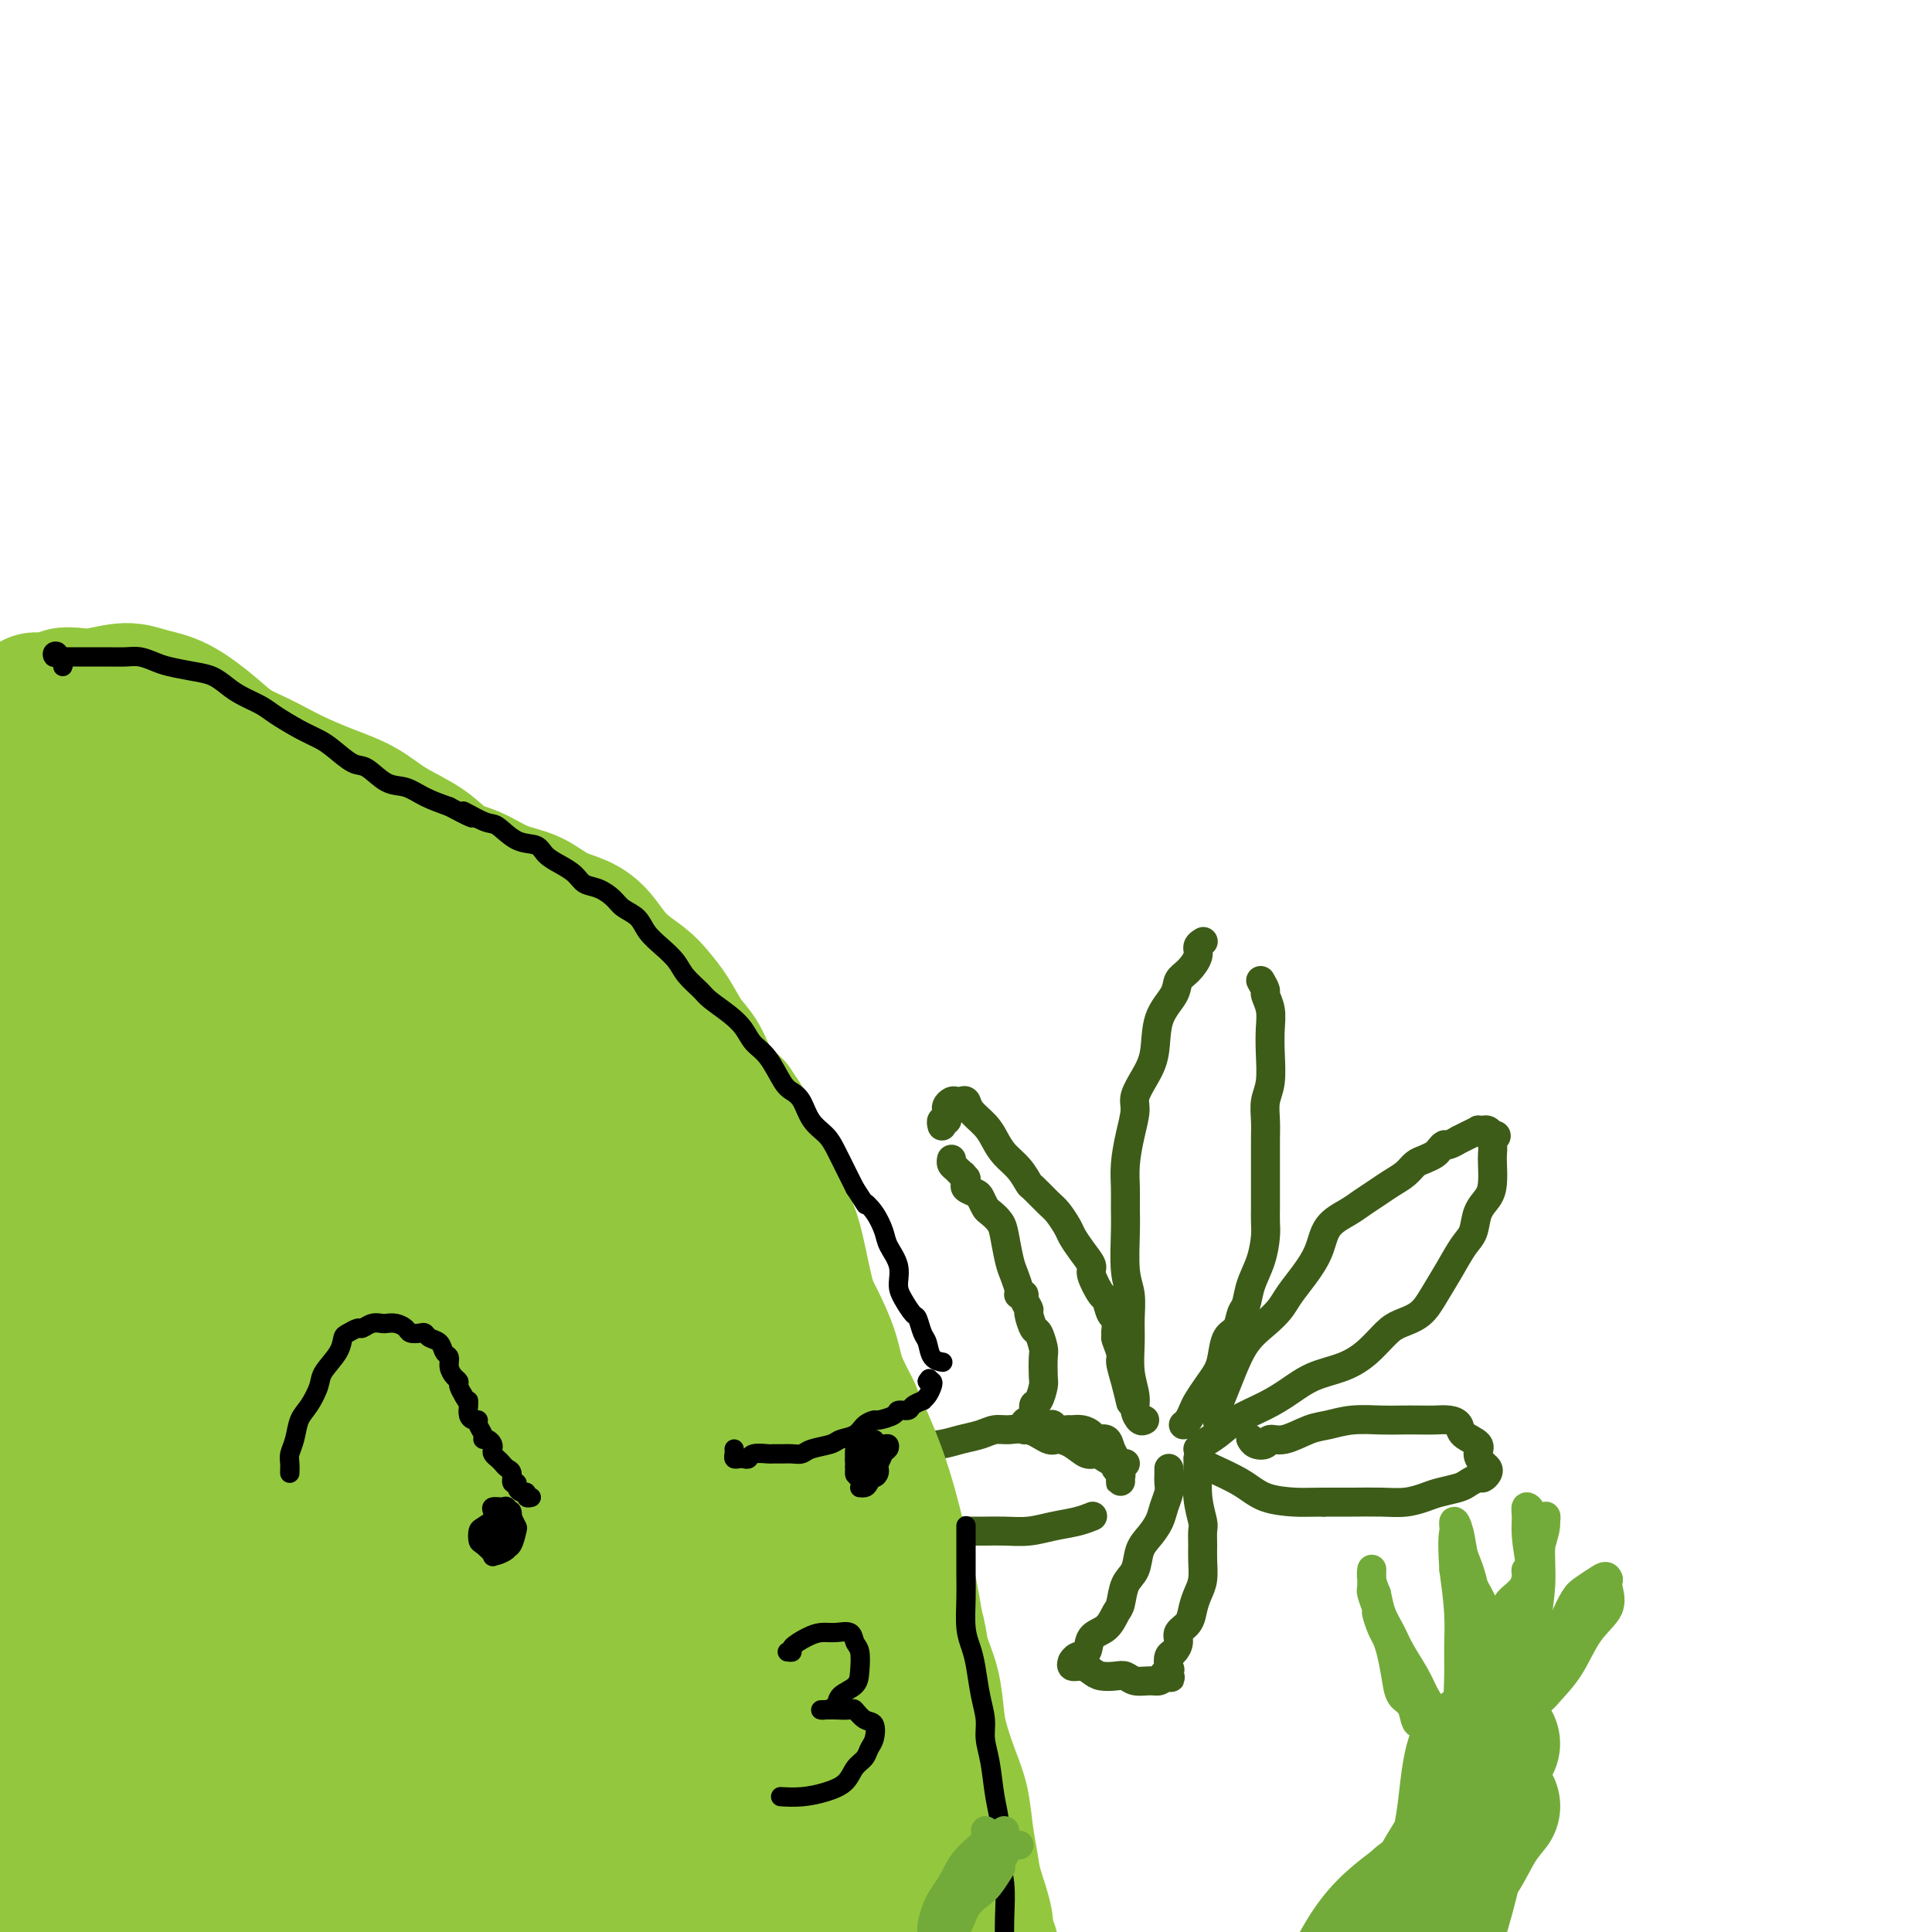 <svg viewBox='0 0 400 400' version='1.1' xmlns='http://www.w3.org/2000/svg' xmlns:xlink='http://www.w3.org/1999/xlink'><g fill='none' stroke='rgb(61,92,24)' stroke-width='6' stroke-linecap='round' stroke-linejoin='round'><path d='M232,306c0.008,0.512 0.016,1.024 0,1c-0.016,-0.024 -0.056,-0.583 0,-1c0.056,-0.417 0.208,-0.692 0,-1c-0.208,-0.308 -0.776,-0.651 -1,-1c-0.224,-0.349 -0.106,-0.706 0,-1c0.106,-0.294 0.198,-0.526 0,-1c-0.198,-0.474 -0.686,-1.188 -1,-2c-0.314,-0.812 -0.455,-1.720 -1,-2c-0.545,-0.280 -1.493,0.068 -2,0c-0.507,-0.068 -0.573,-0.553 -1,-1c-0.427,-0.447 -1.214,-0.856 -2,-1c-0.786,-0.144 -1.572,-0.025 -2,0c-0.428,0.025 -0.500,-0.046 -1,0c-0.500,0.046 -1.429,0.207 -2,0c-0.571,-0.207 -0.784,-0.784 -1,-1c-0.216,-0.216 -0.435,-0.072 -1,0c-0.565,0.072 -1.476,0.073 -2,0c-0.524,-0.073 -0.660,-0.218 -1,0c-0.340,0.218 -0.885,0.801 -1,1c-0.115,0.199 0.200,0.015 0,0c-0.200,-0.015 -0.914,0.139 -1,0c-0.086,-0.139 0.457,-0.569 1,-1'/><path d='M213,295c-1.685,-0.389 -0.396,-0.862 0,-1c0.396,-0.138 -0.100,0.058 0,0c0.100,-0.058 0.797,-0.369 1,-1c0.203,-0.631 -0.090,-1.580 0,-2c0.090,-0.420 0.561,-0.309 1,-1c0.439,-0.691 0.847,-2.182 1,-3c0.153,-0.818 0.052,-0.962 0,-2c-0.052,-1.038 -0.057,-2.968 0,-4c0.057,-1.032 0.174,-1.164 0,-2c-0.174,-0.836 -0.639,-2.374 -1,-3c-0.361,-0.626 -0.618,-0.339 -1,-1c-0.382,-0.661 -0.891,-2.268 -1,-3c-0.109,-0.732 0.181,-0.588 0,-1c-0.181,-0.412 -0.832,-1.380 -1,-2c-0.168,-0.620 0.148,-0.894 0,-1c-0.148,-0.106 -0.761,-0.046 -1,0c-0.239,0.046 -0.106,0.077 0,0c0.106,-0.077 0.184,-0.261 0,-1c-0.184,-0.739 -0.630,-2.033 -1,-3c-0.370,-0.967 -0.662,-1.606 -1,-3c-0.338,-1.394 -0.721,-3.543 -1,-5c-0.279,-1.457 -0.455,-2.222 -1,-3c-0.545,-0.778 -1.460,-1.571 -2,-2c-0.540,-0.429 -0.705,-0.496 -1,-1c-0.295,-0.504 -0.720,-1.444 -1,-2c-0.280,-0.556 -0.415,-0.726 -1,-1c-0.585,-0.274 -1.619,-0.651 -2,-1c-0.381,-0.349 -0.109,-0.671 0,-1c0.109,-0.329 0.054,-0.664 0,-1'/><path d='M200,244c-1.265,-1.570 -0.927,-0.995 -1,-1c-0.073,-0.005 -0.556,-0.589 -1,-1c-0.444,-0.411 -0.850,-0.649 -1,-1c-0.150,-0.351 -0.043,-0.815 0,-1c0.043,-0.185 0.021,-0.093 0,0'/><path d='M195,233c0.030,0.120 0.061,0.239 0,0c-0.061,-0.239 -0.213,-0.837 0,-1c0.213,-0.163 0.792,0.110 1,0c0.208,-0.110 0.045,-0.604 0,-1c-0.045,-0.396 0.029,-0.694 0,-1c-0.029,-0.306 -0.162,-0.619 0,-1c0.162,-0.381 0.619,-0.829 1,-1c0.381,-0.171 0.686,-0.065 1,0c0.314,0.065 0.637,0.089 1,0c0.363,-0.089 0.768,-0.292 1,0c0.232,0.292 0.292,1.078 1,2c0.708,0.922 2.064,1.981 3,3c0.936,1.019 1.453,1.997 2,3c0.547,1.003 1.123,2.030 2,3c0.877,0.970 2.055,1.883 3,3c0.945,1.117 1.658,2.439 2,3c0.342,0.561 0.315,0.362 1,1c0.685,0.638 2.084,2.113 3,3c0.916,0.887 1.350,1.187 2,2c0.650,0.813 1.517,2.141 2,3c0.483,0.859 0.581,1.250 1,2c0.419,0.750 1.159,1.858 2,3c0.841,1.142 1.783,2.317 2,3c0.217,0.683 -0.292,0.874 0,2c0.292,1.126 1.385,3.186 2,4c0.615,0.814 0.753,0.383 1,1c0.247,0.617 0.605,2.281 1,3c0.395,0.719 0.827,0.491 1,1c0.173,0.509 0.086,1.754 0,3'/><path d='M231,276c1.483,3.468 0.191,1.136 0,1c-0.191,-0.136 0.720,1.922 1,3c0.280,1.078 -0.069,1.176 0,2c0.069,0.824 0.557,2.376 1,4c0.443,1.624 0.841,3.321 1,4c0.159,0.679 0.080,0.339 0,0'/><path d='M237,294c-0.301,0.165 -0.602,0.331 -1,0c-0.398,-0.331 -0.891,-1.157 -1,-2c-0.109,-0.843 0.168,-1.702 0,-3c-0.168,-1.298 -0.781,-3.035 -1,-5c-0.219,-1.965 -0.045,-4.156 0,-6c0.045,-1.844 -0.041,-3.339 0,-5c0.041,-1.661 0.207,-3.486 0,-5c-0.207,-1.514 -0.788,-2.717 -1,-5c-0.212,-2.283 -0.054,-5.645 0,-8c0.054,-2.355 0.005,-3.702 0,-5c-0.005,-1.298 0.036,-2.549 0,-4c-0.036,-1.451 -0.148,-3.104 0,-5c0.148,-1.896 0.555,-4.034 1,-6c0.445,-1.966 0.929,-3.761 1,-5c0.071,-1.239 -0.272,-1.924 0,-3c0.272,-1.076 1.157,-2.543 2,-4c0.843,-1.457 1.643,-2.903 2,-5c0.357,-2.097 0.272,-4.845 1,-7c0.728,-2.155 2.271,-3.719 3,-5c0.729,-1.281 0.644,-2.280 1,-3c0.356,-0.720 1.153,-1.160 2,-2c0.847,-0.840 1.742,-2.081 2,-3c0.258,-0.919 -0.123,-1.517 0,-2c0.123,-0.483 0.749,-0.852 1,-1c0.251,-0.148 0.125,-0.074 0,0'/><path d='M261,203c0.453,0.798 0.906,1.597 1,2c0.094,0.403 -0.170,0.411 0,1c0.170,0.589 0.774,1.760 1,3c0.226,1.240 0.075,2.551 0,4c-0.075,1.449 -0.073,3.037 0,5c0.073,1.963 0.216,4.302 0,6c-0.216,1.698 -0.790,2.754 -1,4c-0.210,1.246 -0.056,2.682 0,4c0.056,1.318 0.015,2.516 0,4c-0.015,1.484 -0.003,3.252 0,5c0.003,1.748 -0.001,3.474 0,5c0.001,1.526 0.008,2.851 0,4c-0.008,1.149 -0.029,2.122 0,3c0.029,0.878 0.110,1.662 0,3c-0.110,1.338 -0.410,3.230 -1,5c-0.590,1.770 -1.471,3.417 -2,5c-0.529,1.583 -0.705,3.102 -1,4c-0.295,0.898 -0.708,1.174 -1,2c-0.292,0.826 -0.462,2.202 -1,3c-0.538,0.798 -1.443,1.019 -2,2c-0.557,0.981 -0.765,2.724 -1,4c-0.235,1.276 -0.497,2.086 -1,3c-0.503,0.914 -1.249,1.933 -2,3c-0.751,1.067 -1.508,2.181 -2,3c-0.492,0.819 -0.720,1.343 -1,2c-0.280,0.657 -0.614,1.446 -1,2c-0.386,0.554 -0.825,0.873 -1,1c-0.175,0.127 -0.088,0.064 0,0'/><path d='M252,294c0.019,0.165 0.037,0.330 0,0c-0.037,-0.330 -0.131,-1.155 0,-2c0.131,-0.845 0.486,-1.710 1,-3c0.514,-1.290 1.187,-3.005 2,-5c0.813,-1.995 1.768,-4.269 3,-6c1.232,-1.731 2.743,-2.919 4,-4c1.257,-1.081 2.260,-2.053 3,-3c0.740,-0.947 1.216,-1.867 2,-3c0.784,-1.133 1.875,-2.477 3,-4c1.125,-1.523 2.282,-3.223 3,-5c0.718,-1.777 0.996,-3.631 2,-5c1.004,-1.369 2.734,-2.253 4,-3c1.266,-0.747 2.068,-1.356 3,-2c0.932,-0.644 1.993,-1.324 3,-2c1.007,-0.676 1.961,-1.347 3,-2c1.039,-0.653 2.162,-1.288 3,-2c0.838,-0.712 1.391,-1.501 2,-2c0.609,-0.499 1.275,-0.707 2,-1c0.725,-0.293 1.509,-0.671 2,-1c0.491,-0.329 0.691,-0.609 1,-1c0.309,-0.391 0.729,-0.892 1,-1c0.271,-0.108 0.392,0.178 1,0c0.608,-0.178 1.703,-0.818 2,-1c0.297,-0.182 -0.205,0.095 0,0c0.205,-0.095 1.116,-0.562 2,-1c0.884,-0.438 1.743,-0.847 2,-1c0.257,-0.153 -0.086,-0.051 0,0c0.086,0.051 0.600,0.052 1,0c0.400,-0.052 0.686,-0.158 1,0c0.314,0.158 0.657,0.579 1,1'/><path d='M309,235c1.547,-0.116 0.415,0.594 0,1c-0.415,0.406 -0.113,0.506 0,1c0.113,0.494 0.037,1.380 0,2c-0.037,0.620 -0.037,0.974 0,2c0.037,1.026 0.110,2.723 0,4c-0.110,1.277 -0.402,2.133 -1,3c-0.598,0.867 -1.500,1.747 -2,3c-0.500,1.253 -0.597,2.881 -1,4c-0.403,1.119 -1.112,1.728 -2,3c-0.888,1.272 -1.955,3.207 -3,5c-1.045,1.793 -2.067,3.446 -3,5c-0.933,1.554 -1.777,3.011 -3,4c-1.223,0.989 -2.826,1.510 -4,2c-1.174,0.490 -1.920,0.949 -3,2c-1.080,1.051 -2.496,2.693 -4,4c-1.504,1.307 -3.098,2.278 -5,3c-1.902,0.722 -4.112,1.194 -6,2c-1.888,0.806 -3.455,1.946 -5,3c-1.545,1.054 -3.069,2.023 -5,3c-1.931,0.977 -4.269,1.960 -6,3c-1.731,1.040 -2.856,2.135 -4,3c-1.144,0.865 -2.307,1.500 -3,2c-0.693,0.500 -0.917,0.865 -1,1c-0.083,0.135 -0.024,0.038 0,0c0.024,-0.038 0.012,-0.019 0,0'/><path d='M259,298c-0.057,-0.104 -0.113,-0.208 0,0c0.113,0.208 0.396,0.728 1,1c0.604,0.272 1.528,0.294 2,0c0.472,-0.294 0.490,-0.906 1,-1c0.510,-0.094 1.511,0.329 3,0c1.489,-0.329 3.465,-1.409 5,-2c1.535,-0.591 2.631,-0.694 4,-1c1.369,-0.306 3.013,-0.814 5,-1c1.987,-0.186 4.317,-0.050 6,0c1.683,0.050 2.717,0.016 4,0c1.283,-0.016 2.814,-0.012 4,0c1.186,0.012 2.028,0.034 3,0c0.972,-0.034 2.074,-0.122 3,0c0.926,0.122 1.677,0.456 2,1c0.323,0.544 0.220,1.297 1,2c0.780,0.703 2.445,1.354 3,2c0.555,0.646 0.002,1.287 0,2c-0.002,0.713 0.547,1.497 1,2c0.453,0.503 0.808,0.726 1,1c0.192,0.274 0.219,0.598 0,1c-0.219,0.402 -0.684,0.881 -1,1c-0.316,0.119 -0.481,-0.123 -1,0c-0.519,0.123 -1.390,0.611 -2,1c-0.610,0.389 -0.958,0.679 -2,1c-1.042,0.321 -2.777,0.675 -4,1c-1.223,0.325 -1.936,0.623 -3,1c-1.064,0.377 -2.481,0.833 -4,1c-1.519,0.167 -3.140,0.045 -5,0c-1.860,-0.045 -3.960,-0.013 -6,0c-2.040,0.013 -4.020,0.006 -6,0'/><path d='M274,311c-3.682,0.024 -4.388,0.083 -6,0c-1.612,-0.083 -4.131,-0.310 -6,-1c-1.869,-0.690 -3.089,-1.845 -5,-3c-1.911,-1.155 -4.515,-2.311 -6,-3c-1.485,-0.689 -1.853,-0.911 -2,-1c-0.147,-0.089 -0.074,-0.044 0,0'/><path d='M233,303c-0.357,-0.021 -0.714,-0.042 -1,0c-0.286,0.042 -0.502,0.149 -1,0c-0.498,-0.149 -1.278,-0.552 -2,-1c-0.722,-0.448 -1.385,-0.941 -2,-1c-0.615,-0.059 -1.182,0.316 -2,0c-0.818,-0.316 -1.888,-1.324 -3,-2c-1.112,-0.676 -2.265,-1.019 -3,-1c-0.735,0.019 -1.053,0.400 -2,0c-0.947,-0.400 -2.525,-1.583 -4,-2c-1.475,-0.417 -2.847,-0.070 -4,0c-1.153,0.070 -2.086,-0.137 -3,0c-0.914,0.137 -1.810,0.619 -3,1c-1.190,0.381 -2.675,0.661 -4,1c-1.325,0.339 -2.490,0.736 -4,1c-1.510,0.264 -3.364,0.396 -5,1c-1.636,0.604 -3.054,1.679 -4,2c-0.946,0.321 -1.420,-0.111 -2,0c-0.580,0.111 -1.266,0.765 -2,1c-0.734,0.235 -1.517,0.053 -2,0c-0.483,-0.053 -0.665,0.025 -1,0c-0.335,-0.025 -0.822,-0.151 -1,0c-0.178,0.151 -0.048,0.579 0,1c0.048,0.421 0.014,0.835 0,1c-0.014,0.165 -0.007,0.083 0,0'/><path d='M179,312c-0.013,-0.205 -0.026,-0.410 0,0c0.026,0.410 0.091,1.434 0,2c-0.091,0.566 -0.338,0.673 0,1c0.338,0.327 1.260,0.872 2,1c0.740,0.128 1.296,-0.162 2,0c0.704,0.162 1.556,0.775 3,1c1.444,0.225 3.480,0.060 5,0c1.520,-0.060 2.524,-0.015 4,0c1.476,0.015 3.426,0.001 5,0c1.574,-0.001 2.774,0.011 4,0c1.226,-0.011 2.480,-0.045 4,0c1.520,0.045 3.308,0.170 5,0c1.692,-0.170 3.289,-0.633 5,-1c1.711,-0.367 3.538,-0.637 5,-1c1.462,-0.363 2.561,-0.818 3,-1c0.439,-0.182 0.220,-0.091 0,0'/><path d='M242,304c0.007,0.238 0.014,0.475 0,1c-0.014,0.525 -0.048,1.337 0,2c0.048,0.663 0.178,1.177 0,2c-0.178,0.823 -0.662,1.957 -1,3c-0.338,1.043 -0.528,1.996 -1,3c-0.472,1.004 -1.226,2.058 -2,3c-0.774,0.942 -1.569,1.770 -2,3c-0.431,1.230 -0.498,2.861 -1,4c-0.502,1.139 -1.438,1.784 -2,3c-0.562,1.216 -0.752,3.002 -1,4c-0.248,0.998 -0.556,1.209 -1,2c-0.444,0.791 -1.023,2.164 -2,3c-0.977,0.836 -2.352,1.137 -3,2c-0.648,0.863 -0.567,2.288 -1,3c-0.433,0.712 -1.378,0.712 -2,1c-0.622,0.288 -0.921,0.865 -1,1c-0.079,0.135 0.061,-0.170 0,0c-0.061,0.170 -0.322,0.816 0,1c0.322,0.184 1.227,-0.095 2,0c0.773,0.095 1.413,0.565 2,1c0.587,0.435 1.119,0.834 2,1c0.881,0.166 2.109,0.098 3,0c0.891,-0.098 1.443,-0.225 2,0c0.557,0.225 1.118,0.803 2,1c0.882,0.197 2.084,0.015 3,0c0.916,-0.015 1.548,0.139 2,0c0.452,-0.139 0.726,-0.569 1,-1'/><path d='M241,347c2.879,0.517 0.578,0.308 0,0c-0.578,-0.308 0.567,-0.715 1,-1c0.433,-0.285 0.153,-0.447 0,-1c-0.153,-0.553 -0.178,-1.498 0,-2c0.178,-0.502 0.558,-0.560 1,-1c0.442,-0.440 0.944,-1.262 1,-2c0.056,-0.738 -0.335,-1.393 0,-2c0.335,-0.607 1.396,-1.167 2,-2c0.604,-0.833 0.750,-1.941 1,-3c0.250,-1.059 0.603,-2.070 1,-3c0.397,-0.930 0.840,-1.780 1,-3c0.160,-1.220 0.039,-2.809 0,-4c-0.039,-1.191 0.004,-1.982 0,-3c-0.004,-1.018 -0.054,-2.262 0,-3c0.054,-0.738 0.210,-0.968 0,-2c-0.210,-1.032 -0.788,-2.864 -1,-5c-0.212,-2.136 -0.057,-4.575 0,-6c0.057,-1.425 0.016,-1.836 0,-2c-0.016,-0.164 -0.008,-0.082 0,0'/></g>
<g fill='none' stroke='rgb(147,200,62)' stroke-width='28' stroke-linecap='round' stroke-linejoin='round'><path d='M5,147c0.344,-0.309 0.688,-0.619 1,-1c0.312,-0.381 0.591,-0.835 1,-1c0.409,-0.165 0.948,-0.042 2,0c1.052,0.042 2.617,0.003 4,0c1.383,-0.003 2.586,0.029 4,0c1.414,-0.029 3.041,-0.118 5,0c1.959,0.118 4.252,0.443 6,1c1.748,0.557 2.953,1.345 5,2c2.047,0.655 4.938,1.176 7,2c2.062,0.824 3.295,1.951 5,3c1.705,1.049 3.882,2.019 6,3c2.118,0.981 4.179,1.972 6,3c1.821,1.028 3.404,2.091 5,3c1.596,0.909 3.207,1.662 5,3c1.793,1.338 3.770,3.259 5,5c1.230,1.741 1.715,3.302 3,5c1.285,1.698 3.371,3.532 5,5c1.629,1.468 2.801,2.569 4,4c1.199,1.431 2.423,3.194 4,5c1.577,1.806 3.505,3.657 5,6c1.495,2.343 2.556,5.178 4,7c1.444,1.822 3.271,2.631 5,4c1.729,1.369 3.361,3.298 5,6c1.639,2.702 3.284,6.177 5,9c1.716,2.823 3.501,4.994 5,7c1.499,2.006 2.711,3.848 4,7c1.289,3.152 2.654,7.615 4,11c1.346,3.385 2.673,5.693 4,8'/><path d='M129,254c4.048,8.494 3.167,8.730 3,11c-0.167,2.270 0.379,6.575 1,11c0.621,4.425 1.318,8.969 2,13c0.682,4.031 1.348,7.549 2,12c0.652,4.451 1.288,9.834 2,14c0.712,4.166 1.498,7.113 2,11c0.502,3.887 0.720,8.714 1,13c0.280,4.286 0.621,8.032 1,12c0.379,3.968 0.796,8.157 1,12c0.204,3.843 0.196,7.341 0,11c-0.196,3.659 -0.578,7.479 -1,11c-0.422,3.521 -0.883,6.743 -1,10c-0.117,3.257 0.108,6.550 0,9c-0.108,2.450 -0.551,4.058 -1,6c-0.449,1.942 -0.905,4.220 -1,6c-0.095,1.780 0.171,3.064 0,4c-0.171,0.936 -0.778,1.524 -1,2c-0.222,0.476 -0.059,0.839 0,0c0.059,-0.839 0.015,-2.879 0,-5c-0.015,-2.121 -0.003,-4.321 0,-7c0.003,-2.679 -0.005,-5.836 0,-9c0.005,-3.164 0.024,-6.335 0,-10c-0.024,-3.665 -0.090,-7.825 0,-13c0.090,-5.175 0.335,-11.365 0,-17c-0.335,-5.635 -1.251,-10.715 -2,-16c-0.749,-5.285 -1.330,-10.775 -2,-16c-0.670,-5.225 -1.427,-10.184 -3,-16c-1.573,-5.816 -3.962,-12.489 -6,-18c-2.038,-5.511 -3.725,-9.860 -6,-15c-2.275,-5.140 -5.137,-11.070 -8,-17'/><path d='M112,263c-3.786,-7.697 -6.250,-10.939 -9,-15c-2.750,-4.061 -5.788,-8.942 -9,-13c-3.212,-4.058 -6.600,-7.293 -10,-11c-3.400,-3.707 -6.811,-7.886 -10,-11c-3.189,-3.114 -6.154,-5.163 -9,-7c-2.846,-1.837 -5.573,-3.462 -8,-5c-2.427,-1.538 -4.555,-2.989 -6,-4c-1.445,-1.011 -2.207,-1.582 -3,-2c-0.793,-0.418 -1.617,-0.685 -2,0c-0.383,0.685 -0.325,2.321 0,5c0.325,2.679 0.918,6.402 2,11c1.082,4.598 2.653,10.071 4,17c1.347,6.929 2.471,15.315 4,25c1.529,9.685 3.461,20.670 5,32c1.539,11.330 2.683,23.007 4,34c1.317,10.993 2.808,21.303 4,31c1.192,9.697 2.087,18.783 3,27c0.913,8.217 1.844,15.566 3,21c1.156,5.434 2.537,8.951 3,12c0.463,3.049 0.009,5.628 0,7c-0.009,1.372 0.427,1.538 0,0c-0.427,-1.538 -1.718,-4.778 -3,-9c-1.282,-4.222 -2.557,-9.425 -4,-16c-1.443,-6.575 -3.054,-14.522 -5,-23c-1.946,-8.478 -4.226,-17.486 -6,-27c-1.774,-9.514 -3.042,-19.532 -4,-29c-0.958,-9.468 -1.605,-18.385 -2,-26c-0.395,-7.615 -0.539,-13.928 -1,-20c-0.461,-6.072 -1.240,-11.904 -2,-17c-0.760,-5.096 -1.503,-9.456 -2,-12c-0.497,-2.544 -0.749,-3.272 -1,-4'/><path d='M48,234c-2.213,-16.554 -1.747,-3.938 -2,4c-0.253,7.938 -1.227,11.198 -2,18c-0.773,6.802 -1.347,17.147 -2,28c-0.653,10.853 -1.387,22.214 -3,35c-1.613,12.786 -4.105,26.996 -6,39c-1.895,12.004 -3.194,21.801 -5,31c-1.806,9.199 -4.118,17.798 -6,25c-1.882,7.202 -3.332,13.005 -5,16c-1.668,2.995 -3.552,3.182 -5,3c-1.448,-0.182 -2.458,-0.735 -4,-5c-1.542,-4.265 -3.614,-12.244 -5,-20c-1.386,-7.756 -2.086,-15.290 -3,-26c-0.914,-10.710 -2.042,-24.595 -2,-39c0.042,-14.405 1.254,-29.331 3,-43c1.746,-13.669 4.025,-26.082 7,-38c2.975,-11.918 6.647,-23.340 10,-33c3.353,-9.660 6.389,-17.556 9,-23c2.611,-5.444 4.798,-8.435 6,-9c1.202,-0.565 1.418,1.296 1,7c-0.418,5.704 -1.471,15.249 -3,27c-1.529,11.751 -3.534,25.706 -5,41c-1.466,15.294 -2.392,31.927 -3,48c-0.608,16.073 -0.899,31.585 -1,44c-0.101,12.415 -0.012,21.733 0,29c0.012,7.267 -0.055,12.482 0,15c0.055,2.518 0.230,2.339 0,1c-0.230,-1.339 -0.866,-3.837 -2,-9c-1.134,-5.163 -2.768,-12.992 -4,-22c-1.232,-9.008 -2.062,-19.194 -3,-30c-0.938,-10.806 -1.982,-22.230 -2,-35c-0.018,-12.770 0.991,-26.885 2,-41'/><path d='M13,272c0.877,-18.580 3.069,-27.030 5,-36c1.931,-8.970 3.600,-18.462 5,-25c1.400,-6.538 2.531,-10.124 3,-12c0.469,-1.876 0.276,-2.044 0,0c-0.276,2.044 -0.636,6.298 -1,14c-0.364,7.702 -0.732,18.852 -1,30c-0.268,11.148 -0.436,22.296 0,36c0.436,13.704 1.477,29.966 2,45c0.523,15.034 0.528,28.840 1,41c0.472,12.160 1.411,22.674 2,31c0.589,8.326 0.828,14.465 1,19c0.172,4.535 0.277,7.465 0,8c-0.277,0.535 -0.936,-1.324 -2,-5c-1.064,-3.676 -2.533,-9.170 -5,-17c-2.467,-7.830 -5.933,-17.995 -9,-29c-3.067,-11.005 -5.737,-22.851 -8,-36c-2.263,-13.149 -4.120,-27.602 -5,-41c-0.880,-13.398 -0.783,-25.740 -1,-37c-0.217,-11.260 -0.747,-21.439 -1,-30c-0.253,-8.561 -0.230,-15.504 0,-22c0.230,-6.496 0.668,-12.544 1,-17c0.332,-4.456 0.557,-7.321 1,-9c0.443,-1.679 1.105,-2.171 2,-2c0.895,0.171 2.023,1.007 4,5c1.977,3.993 4.803,11.144 8,19c3.197,7.856 6.766,16.418 11,27c4.234,10.582 9.132,23.184 13,35c3.868,11.816 6.707,22.848 10,34c3.293,11.152 7.040,22.426 10,33c2.960,10.574 5.131,20.450 7,30c1.869,9.550 3.434,18.775 5,28'/><path d='M71,389c2.081,13.632 1.284,18.711 1,25c-0.284,6.289 -0.056,13.789 -1,19c-0.944,5.211 -3.062,8.132 -5,10c-1.938,1.868 -3.698,2.681 -6,1c-2.302,-1.681 -5.147,-5.857 -8,-11c-2.853,-5.143 -5.713,-11.253 -9,-19c-3.287,-7.747 -6.999,-17.133 -10,-27c-3.001,-9.867 -5.291,-20.217 -7,-32c-1.709,-11.783 -2.837,-25.001 -4,-37c-1.163,-11.999 -2.361,-22.781 -3,-34c-0.639,-11.219 -0.718,-22.876 -1,-33c-0.282,-10.124 -0.768,-18.714 -1,-27c-0.232,-8.286 -0.210,-16.266 0,-23c0.210,-6.734 0.608,-12.221 1,-15c0.392,-2.779 0.778,-2.849 1,-3c0.222,-0.151 0.278,-0.383 1,2c0.722,2.383 2.108,7.381 4,14c1.892,6.619 4.290,14.857 7,24c2.710,9.143 5.733,19.190 9,31c3.267,11.810 6.777,25.385 10,37c3.223,11.615 6.158,21.272 9,31c2.842,9.728 5.589,19.526 8,29c2.411,9.474 4.484,18.622 6,27c1.516,8.378 2.473,15.985 3,23c0.527,7.015 0.623,13.437 0,18c-0.623,4.563 -1.964,7.268 -4,9c-2.036,1.732 -4.767,2.492 -8,2c-3.233,-0.492 -6.970,-2.235 -11,-6c-4.030,-3.765 -8.354,-9.552 -13,-16c-4.646,-6.448 -9.613,-13.557 -14,-22c-4.387,-8.443 -8.193,-18.222 -12,-28'/><path d='M14,358c-3.718,-10.407 -7.014,-22.425 -10,-33c-2.986,-10.575 -5.663,-19.707 -8,-29c-2.337,-9.293 -4.334,-18.748 -6,-28c-1.666,-9.252 -3.002,-18.303 -4,-27c-0.998,-8.697 -1.659,-17.041 -2,-25c-0.341,-7.959 -0.364,-15.534 0,-22c0.364,-6.466 1.113,-11.822 3,-16c1.887,-4.178 4.913,-7.178 8,-9c3.087,-1.822 6.237,-2.464 10,-1c3.763,1.464 8.141,5.036 13,9c4.859,3.964 10.200,8.322 16,14c5.800,5.678 12.059,12.676 18,21c5.941,8.324 11.563,17.974 17,28c5.437,10.026 10.689,20.427 15,31c4.311,10.573 7.680,21.318 11,32c3.320,10.682 6.591,21.301 9,31c2.409,9.699 3.958,18.479 5,27c1.042,8.521 1.578,16.784 1,24c-0.578,7.216 -2.269,13.385 -4,18c-1.731,4.615 -3.501,7.676 -6,10c-2.499,2.324 -5.726,3.911 -9,4c-3.274,0.089 -6.596,-1.319 -10,-4c-3.404,-2.681 -6.890,-6.636 -11,-12c-4.110,-5.364 -8.844,-12.136 -13,-19c-4.156,-6.864 -7.735,-13.818 -11,-21c-3.265,-7.182 -6.217,-14.592 -9,-23c-2.783,-8.408 -5.398,-17.814 -8,-26c-2.602,-8.186 -5.192,-15.153 -7,-23c-1.808,-7.847 -2.833,-16.574 -4,-25c-1.167,-8.426 -2.476,-16.550 -3,-24c-0.524,-7.450 -0.262,-14.225 0,-21'/><path d='M15,219c-0.626,-13.818 1.309,-13.363 3,-16c1.691,-2.637 3.138,-8.365 5,-12c1.862,-3.635 4.140,-5.178 7,-6c2.860,-0.822 6.303,-0.925 10,-1c3.697,-0.075 7.648,-0.124 13,2c5.352,2.124 12.106,6.419 18,11c5.894,4.581 10.928,9.446 17,17c6.072,7.554 13.181,17.797 19,28c5.819,10.203 10.348,20.368 15,31c4.652,10.632 9.427,21.732 13,33c3.573,11.268 5.942,22.703 8,34c2.058,11.297 3.803,22.455 5,33c1.197,10.545 1.845,20.478 2,29c0.155,8.522 -0.183,15.633 -1,20c-0.817,4.367 -2.113,5.990 -4,7c-1.887,1.010 -4.365,1.409 -7,0c-2.635,-1.409 -5.427,-4.625 -9,-9c-3.573,-4.375 -7.927,-9.909 -12,-16c-4.073,-6.091 -7.866,-12.740 -12,-20c-4.134,-7.260 -8.608,-15.131 -13,-23c-4.392,-7.869 -8.702,-15.735 -13,-24c-4.298,-8.265 -8.585,-16.927 -13,-25c-4.415,-8.073 -8.960,-15.557 -13,-23c-4.040,-7.443 -7.576,-14.847 -11,-22c-3.424,-7.153 -6.736,-14.057 -10,-21c-3.264,-6.943 -6.482,-13.926 -9,-20c-2.518,-6.074 -4.338,-11.241 -6,-16c-1.662,-4.759 -3.167,-9.111 -4,-13c-0.833,-3.889 -0.993,-7.316 -1,-10c-0.007,-2.684 0.141,-4.624 1,-6c0.859,-1.376 2.430,-2.188 4,-3'/><path d='M17,178c2.465,-1.968 6.128,-2.386 10,-2c3.872,0.386 7.953,1.578 13,4c5.047,2.422 11.058,6.074 17,11c5.942,4.926 11.814,11.127 17,18c5.186,6.873 9.687,14.419 14,23c4.313,8.581 8.437,18.196 12,28c3.563,9.804 6.563,19.798 9,29c2.437,9.202 4.309,17.612 6,26c1.691,8.388 3.199,16.755 4,23c0.801,6.245 0.893,10.367 1,14c0.107,3.633 0.229,6.777 0,8c-0.229,1.223 -0.810,0.525 -2,0c-1.190,-0.525 -2.988,-0.876 -5,-3c-2.012,-2.124 -4.238,-6.020 -7,-10c-2.762,-3.980 -6.060,-8.045 -9,-13c-2.940,-4.955 -5.521,-10.802 -9,-17c-3.479,-6.198 -7.857,-12.749 -12,-19c-4.143,-6.251 -8.053,-12.203 -12,-18c-3.947,-5.797 -7.931,-11.439 -12,-17c-4.069,-5.561 -8.222,-11.042 -12,-17c-3.778,-5.958 -7.181,-12.393 -10,-18c-2.819,-5.607 -5.055,-10.386 -8,-15c-2.945,-4.614 -6.600,-9.064 -9,-14c-2.400,-4.936 -3.544,-10.359 -5,-14c-1.456,-3.641 -3.225,-5.500 -4,-8c-0.775,-2.500 -0.555,-5.639 -1,-8c-0.445,-2.361 -1.553,-3.942 -2,-5c-0.447,-1.058 -0.233,-1.593 0,-2c0.233,-0.407 0.486,-0.687 1,-1c0.514,-0.313 1.290,-0.661 2,-1c0.710,-0.339 1.355,-0.670 2,-1'/><path d='M6,159c1.460,-1.050 2.609,-1.176 4,-1c1.391,0.176 3.024,0.652 5,1c1.976,0.348 4.295,0.566 7,1c2.705,0.434 5.797,1.084 9,2c3.203,0.916 6.518,2.097 10,3c3.482,0.903 7.133,1.529 11,3c3.867,1.471 7.951,3.787 12,6c4.049,2.213 8.061,4.321 12,6c3.939,1.679 7.803,2.928 12,5c4.197,2.072 8.727,4.967 13,8c4.273,3.033 8.289,6.206 12,9c3.711,2.794 7.118,5.211 11,9c3.882,3.789 8.241,8.950 12,13c3.759,4.050 6.920,6.990 10,11c3.080,4.010 6.081,9.091 9,14c2.919,4.909 5.758,9.646 8,14c2.242,4.354 3.889,8.324 6,13c2.111,4.676 4.686,10.059 7,15c2.314,4.941 4.368,9.439 6,14c1.632,4.561 2.842,9.185 4,14c1.158,4.815 2.263,9.819 3,14c0.737,4.181 1.105,7.537 2,12c0.895,4.463 2.316,10.033 3,14c0.684,3.967 0.632,6.329 1,10c0.368,3.671 1.156,8.649 2,12c0.844,3.351 1.743,5.073 2,8c0.257,2.927 -0.127,7.058 0,10c0.127,2.942 0.766,4.696 1,7c0.234,2.304 0.063,5.159 0,8c-0.063,2.841 -0.018,5.669 0,8c0.018,2.331 0.009,4.166 0,6'/><path d='M200,428c0.150,6.759 0.025,4.155 0,4c-0.025,-0.155 0.050,2.138 0,3c-0.050,0.862 -0.226,0.292 0,0c0.226,-0.292 0.855,-0.308 1,0c0.145,0.308 -0.193,0.939 0,0c0.193,-0.939 0.918,-3.448 1,-5c0.082,-1.552 -0.480,-2.146 -1,-4c-0.520,-1.854 -0.998,-4.969 -1,-8c-0.002,-3.031 0.473,-5.978 0,-10c-0.473,-4.022 -1.892,-9.118 -3,-14c-1.108,-4.882 -1.903,-9.550 -3,-15c-1.097,-5.450 -2.495,-11.680 -4,-17c-1.505,-5.320 -3.117,-9.728 -4,-14c-0.883,-4.272 -1.038,-8.408 -2,-13c-0.962,-4.592 -2.730,-9.642 -4,-14c-1.270,-4.358 -2.042,-8.026 -3,-12c-0.958,-3.974 -2.101,-8.255 -3,-12c-0.899,-3.745 -1.554,-6.953 -2,-10c-0.446,-3.047 -0.684,-5.933 -1,-8c-0.316,-2.067 -0.711,-3.315 -1,-3c-0.289,0.315 -0.473,2.193 0,5c0.473,2.807 1.601,6.544 3,11c1.399,4.456 3.069,9.629 4,15c0.931,5.371 1.125,10.938 2,18c0.875,7.062 2.432,15.619 3,23c0.568,7.381 0.147,13.585 0,19c-0.147,5.415 -0.019,10.039 0,13c0.019,2.961 -0.072,4.259 0,5c0.072,0.741 0.306,0.926 0,0c-0.306,-0.926 -1.153,-2.963 -2,-5'/><path d='M180,380c-0.752,-3.177 -1.633,-8.619 -3,-14c-1.367,-5.381 -3.221,-10.700 -5,-17c-1.779,-6.300 -3.485,-13.582 -5,-20c-1.515,-6.418 -2.840,-11.971 -4,-18c-1.160,-6.029 -2.155,-12.535 -3,-17c-0.845,-4.465 -1.540,-6.889 -2,-10c-0.460,-3.111 -0.685,-6.909 -1,-9c-0.315,-2.091 -0.719,-2.474 -1,-3c-0.281,-0.526 -0.440,-1.194 0,0c0.440,1.194 1.480,4.249 3,9c1.520,4.751 3.522,11.197 5,18c1.478,6.803 2.434,13.963 4,23c1.566,9.037 3.742,19.951 5,29c1.258,9.049 1.598,16.233 2,22c0.402,5.767 0.865,10.118 1,13c0.135,2.882 -0.058,4.296 0,5c0.058,0.704 0.367,0.699 0,-1c-0.367,-1.699 -1.409,-5.091 -3,-10c-1.591,-4.909 -3.730,-11.333 -6,-19c-2.270,-7.667 -4.671,-16.576 -6,-26c-1.329,-9.424 -1.588,-19.362 -2,-28c-0.412,-8.638 -0.978,-15.975 -1,-22c-0.022,-6.025 0.500,-10.737 1,-13c0.500,-2.263 0.978,-2.078 2,1c1.022,3.078 2.589,9.050 4,16c1.411,6.950 2.665,14.879 4,23c1.335,8.121 2.750,16.433 4,26c1.250,9.567 2.335,20.389 3,29c0.665,8.611 0.910,15.011 1,21c0.090,5.989 0.026,11.568 0,15c-0.026,3.432 -0.013,4.716 0,6'/><path d='M177,409c0.489,11.523 -0.288,4.831 -1,2c-0.712,-2.831 -1.360,-1.801 -2,-3c-0.640,-1.199 -1.271,-4.627 -2,-9c-0.729,-4.373 -1.555,-9.690 -2,-14c-0.445,-4.310 -0.508,-7.611 0,-11c0.508,-3.389 1.589,-6.865 3,-9c1.411,-2.135 3.152,-2.928 4,-3c0.848,-0.072 0.802,0.579 1,2c0.198,1.421 0.641,3.614 0,6c-0.641,2.386 -2.367,4.967 -4,7c-1.633,2.033 -3.174,3.520 -6,5c-2.826,1.480 -6.937,2.954 -11,5c-4.063,2.046 -8.080,4.665 -12,7c-3.920,2.335 -7.745,4.386 -12,6c-4.255,1.614 -8.942,2.792 -13,4c-4.058,1.208 -7.487,2.445 -11,3c-3.513,0.555 -7.110,0.427 -10,0c-2.890,-0.427 -5.073,-1.153 -7,-2c-1.927,-0.847 -3.597,-1.816 -5,-3c-1.403,-1.184 -2.539,-2.584 -3,-4c-0.461,-1.416 -0.246,-2.848 0,-4c0.246,-1.152 0.525,-2.023 2,-3c1.475,-0.977 4.147,-2.058 7,-3c2.853,-0.942 5.886,-1.744 9,-2c3.114,-0.256 6.307,0.036 10,0c3.693,-0.036 7.886,-0.399 12,0c4.114,0.399 8.149,1.560 11,3c2.851,1.440 4.517,3.159 6,5c1.483,1.841 2.784,3.803 3,6c0.216,2.197 -0.653,4.628 -2,6c-1.347,1.372 -3.174,1.686 -5,2'/><path d='M137,408c-2.737,1.185 -6.081,0.147 -10,0c-3.919,-0.147 -8.413,0.597 -13,0c-4.587,-0.597 -9.265,-2.533 -13,-4c-3.735,-1.467 -6.526,-2.463 -9,-4c-2.474,-1.537 -4.632,-3.614 -6,-6c-1.368,-2.386 -1.945,-5.079 -2,-7c-0.055,-1.921 0.411,-3.068 2,-5c1.589,-1.932 4.301,-4.649 7,-7c2.699,-2.351 5.384,-4.335 9,-6c3.616,-1.665 8.162,-3.012 12,-3c3.838,0.012 6.967,1.382 10,3c3.033,1.618 5.971,3.483 8,5c2.029,1.517 3.148,2.686 4,4c0.852,1.314 1.438,2.773 1,4c-0.438,1.227 -1.899,2.223 -4,3c-2.101,0.777 -4.841,1.334 -8,2c-3.159,0.666 -6.735,1.441 -10,2c-3.265,0.559 -6.218,0.903 -9,0c-2.782,-0.903 -5.394,-3.051 -7,-5c-1.606,-1.949 -2.208,-3.698 -2,-6c0.208,-2.302 1.225,-5.157 3,-8c1.775,-2.843 4.308,-5.674 7,-8c2.692,-2.326 5.542,-4.146 8,-6c2.458,-1.854 4.525,-3.743 7,-6c2.475,-2.257 5.357,-4.883 8,-7c2.643,-2.117 5.047,-3.726 7,-5c1.953,-1.274 3.454,-2.214 5,-4c1.546,-1.786 3.136,-4.417 4,-7c0.864,-2.583 1.002,-5.119 1,-7c-0.002,-1.881 -0.143,-3.109 -1,-5c-0.857,-1.891 -2.428,-4.446 -4,-7'/><path d='M142,308c-2.107,-3.310 -4.875,-5.583 -8,-8c-3.125,-2.417 -6.607,-4.976 -8,-6c-1.393,-1.024 -0.696,-0.512 0,0'/><path d='M11,145c-0.101,-0.030 -0.203,-0.059 0,0c0.203,0.059 0.710,0.207 1,0c0.290,-0.207 0.361,-0.771 1,-1c0.639,-0.229 1.844,-0.125 3,0c1.156,0.125 2.262,0.269 4,0c1.738,-0.269 4.108,-0.953 6,-1c1.892,-0.047 3.306,0.543 5,1c1.694,0.457 3.669,0.783 6,2c2.331,1.217 5.020,3.326 7,5c1.980,1.674 3.253,2.912 5,4c1.747,1.088 3.970,2.027 6,3c2.030,0.973 3.869,1.981 6,3c2.131,1.019 4.554,2.048 7,3c2.446,0.952 4.914,1.825 7,3c2.086,1.175 3.788,2.650 6,4c2.212,1.350 4.933,2.573 7,4c2.067,1.427 3.479,3.058 5,4c1.521,0.942 3.151,1.197 5,2c1.849,0.803 3.915,2.156 6,3c2.085,0.844 4.187,1.180 6,2c1.813,0.820 3.336,2.124 5,3c1.664,0.876 3.470,1.325 5,2c1.530,0.675 2.783,1.575 4,3c1.217,1.425 2.398,3.375 4,5c1.602,1.625 3.626,2.925 5,4c1.374,1.075 2.100,1.925 3,3c0.900,1.075 1.976,2.374 3,4c1.024,1.626 1.996,3.580 3,5c1.004,1.420 2.040,2.305 3,4c0.960,1.695 1.846,4.198 3,6c1.154,1.802 2.577,2.901 4,4'/><path d='M152,229c2.994,4.342 2.479,3.696 3,5c0.521,1.304 2.079,4.558 3,7c0.921,2.442 1.204,4.072 2,6c0.796,1.928 2.104,4.155 3,6c0.896,1.845 1.379,3.307 2,6c0.621,2.693 1.379,6.617 2,9c0.621,2.383 1.106,3.224 2,5c0.894,1.776 2.198,4.485 3,7c0.802,2.515 1.103,4.835 2,7c0.897,2.165 2.391,4.175 3,6c0.609,1.825 0.334,3.463 1,5c0.666,1.537 2.272,2.971 3,5c0.728,2.029 0.579,4.652 1,7c0.421,2.348 1.412,4.420 2,6c0.588,1.580 0.772,2.669 1,4c0.228,1.331 0.498,2.905 1,5c0.502,2.095 1.234,4.710 2,7c0.766,2.290 1.567,4.256 2,6c0.433,1.744 0.500,3.266 1,5c0.500,1.734 1.433,3.679 2,6c0.567,2.321 0.768,5.018 1,7c0.232,1.982 0.496,3.251 1,5c0.504,1.749 1.247,3.980 2,6c0.753,2.020 1.516,3.828 2,6c0.484,2.172 0.689,4.708 1,7c0.311,2.292 0.728,4.341 1,6c0.272,1.659 0.399,2.928 1,5c0.601,2.072 1.677,4.947 2,7c0.323,2.053 -0.105,3.283 0,4c0.105,0.717 0.744,0.919 1,1c0.256,0.081 0.128,0.040 0,0'/></g>
<g fill='none' stroke='rgb(0,0,0)' stroke-width='4' stroke-linecap='round' stroke-linejoin='round'><path d='M60,304c-0.007,0.605 -0.014,1.211 0,1c0.014,-0.211 0.048,-1.237 0,-2c-0.048,-0.763 -0.177,-1.261 0,-2c0.177,-0.739 0.661,-1.719 1,-3c0.339,-1.281 0.532,-2.863 1,-4c0.468,-1.137 1.211,-1.828 2,-3c0.789,-1.172 1.625,-2.824 2,-4c0.375,-1.176 0.290,-1.874 1,-3c0.710,-1.126 2.217,-2.679 3,-4c0.783,-1.321 0.842,-2.410 1,-3c0.158,-0.590 0.413,-0.680 1,-1c0.587,-0.320 1.504,-0.870 2,-1c0.496,-0.130 0.569,0.161 1,0c0.431,-0.161 1.219,-0.772 2,-1c0.781,-0.228 1.556,-0.071 2,0c0.444,0.071 0.556,0.058 1,0c0.444,-0.058 1.218,-0.160 2,0c0.782,0.160 1.570,0.582 2,1c0.430,0.418 0.500,0.832 1,1c0.500,0.168 1.429,0.090 2,0c0.571,-0.090 0.784,-0.194 1,0c0.216,0.194 0.435,0.685 1,1c0.565,0.315 1.475,0.455 2,1c0.525,0.545 0.667,1.494 1,2c0.333,0.506 0.859,0.569 1,1c0.141,0.431 -0.103,1.232 0,2c0.103,0.768 0.553,1.505 1,2c0.447,0.495 0.889,0.749 1,1c0.111,0.251 -0.111,0.500 0,1c0.111,0.500 0.556,1.250 1,2'/><path d='M96,289c0.997,1.896 0.989,1.134 1,1c0.011,-0.134 0.040,0.358 0,1c-0.040,0.642 -0.150,1.432 0,2c0.150,0.568 0.561,0.913 1,1c0.439,0.087 0.905,-0.082 1,0c0.095,0.082 -0.181,0.417 0,1c0.181,0.583 0.819,1.413 1,2c0.181,0.587 -0.096,0.931 0,1c0.096,0.069 0.565,-0.136 1,0c0.435,0.136 0.838,0.614 1,1c0.162,0.386 0.085,0.681 0,1c-0.085,0.319 -0.176,0.661 0,1c0.176,0.339 0.621,0.673 1,1c0.379,0.327 0.694,0.647 1,1c0.306,0.353 0.603,0.738 1,1c0.397,0.262 0.894,0.400 1,1c0.106,0.600 -0.178,1.662 0,2c0.178,0.338 0.817,-0.049 1,0c0.183,0.049 -0.091,0.535 0,1c0.091,0.465 0.546,0.909 1,1c0.454,0.091 0.905,-0.172 1,0c0.095,0.172 -0.167,0.777 0,1c0.167,0.223 0.762,0.064 1,0c0.238,-0.064 0.119,-0.032 0,0'/><path d='M102,316c-0.001,0.089 -0.002,0.178 0,0c0.002,-0.178 0.007,-0.622 0,-1c-0.007,-0.378 -0.027,-0.691 0,-1c0.027,-0.309 0.101,-0.613 0,-1c-0.101,-0.387 -0.377,-0.857 0,-1c0.377,-0.143 1.408,0.039 2,0c0.592,-0.039 0.745,-0.301 1,0c0.255,0.301 0.613,1.166 1,2c0.387,0.834 0.803,1.638 1,2c0.197,0.362 0.174,0.281 0,1c-0.174,0.719 -0.498,2.238 -1,3c-0.502,0.762 -1.182,0.766 -2,1c-0.818,0.234 -1.775,0.697 -2,1c-0.225,0.303 0.281,0.447 0,0c-0.281,-0.447 -1.351,-1.484 -2,-2c-0.649,-0.516 -0.879,-0.512 -1,-1c-0.121,-0.488 -0.135,-1.467 0,-2c0.135,-0.533 0.418,-0.620 1,-1c0.582,-0.380 1.462,-1.051 2,-1c0.538,0.051 0.734,0.826 1,1c0.266,0.174 0.601,-0.251 1,0c0.399,0.251 0.863,1.178 1,2c0.137,0.822 -0.054,1.539 0,2c0.054,0.461 0.351,0.668 0,1c-0.351,0.332 -1.352,0.790 -2,1c-0.648,0.210 -0.944,0.172 -1,0c-0.056,-0.172 0.127,-0.478 0,-1c-0.127,-0.522 -0.563,-1.261 -1,-2'/><path d='M101,319c-0.425,-0.882 0.513,-2.086 1,-3c0.487,-0.914 0.522,-1.539 1,-2c0.478,-0.461 1.398,-0.759 2,-1c0.602,-0.241 0.887,-0.425 1,0c0.113,0.425 0.056,1.459 0,2c-0.056,0.541 -0.110,0.590 0,1c0.110,0.410 0.383,1.180 0,2c-0.383,0.820 -1.423,1.691 -2,2c-0.577,0.309 -0.690,0.056 -1,0c-0.310,-0.056 -0.816,0.085 -1,0c-0.184,-0.085 -0.045,-0.397 0,-1c0.045,-0.603 -0.002,-1.498 0,-2c0.002,-0.502 0.054,-0.610 0,-1c-0.054,-0.390 -0.214,-1.061 0,-1c0.214,0.061 0.803,0.853 1,1c0.197,0.147 0.001,-0.352 0,0c-0.001,0.352 0.192,1.556 0,2c-0.192,0.444 -0.769,0.127 -1,0c-0.231,-0.127 -0.115,-0.063 0,0'/><path d='M152,300c0.024,0.310 0.049,0.620 0,1c-0.049,0.380 -0.170,0.830 0,1c0.170,0.170 0.631,0.060 1,0c0.369,-0.060 0.647,-0.069 1,0c0.353,0.069 0.780,0.215 1,0c0.220,-0.215 0.233,-0.790 1,-1c0.767,-0.210 2.289,-0.056 3,0c0.711,0.056 0.611,0.012 1,0c0.389,-0.012 1.267,0.008 2,0c0.733,-0.008 1.322,-0.044 2,0c0.678,0.044 1.445,0.167 2,0c0.555,-0.167 0.897,-0.626 2,-1c1.103,-0.374 2.968,-0.665 4,-1c1.032,-0.335 1.230,-0.716 2,-1c0.770,-0.284 2.112,-0.471 3,-1c0.888,-0.529 1.322,-1.400 2,-2c0.678,-0.600 1.600,-0.931 2,-1c0.400,-0.069 0.277,0.122 1,0c0.723,-0.122 2.293,-0.559 3,-1c0.707,-0.441 0.553,-0.888 1,-1c0.447,-0.112 1.496,0.112 2,0c0.504,-0.112 0.464,-0.558 1,-1c0.536,-0.442 1.647,-0.879 2,-1c0.353,-0.121 -0.052,0.072 0,0c0.052,-0.072 0.560,-0.411 1,-1c0.440,-0.589 0.811,-1.428 1,-2c0.189,-0.572 0.197,-0.878 0,-1c-0.197,-0.122 -0.598,-0.061 -1,0'/><path d='M192,286c0.667,-1.000 0.333,-0.500 0,0'/><path d='M182,299c-0.085,-0.007 -0.169,-0.014 0,0c0.169,0.014 0.593,0.048 1,0c0.407,-0.048 0.797,-0.178 1,0c0.203,0.178 0.220,0.665 0,1c-0.220,0.335 -0.676,0.518 -1,1c-0.324,0.482 -0.517,1.262 -1,2c-0.483,0.738 -1.255,1.435 -2,2c-0.745,0.565 -1.464,1.000 -2,1c-0.536,-0.000 -0.888,-0.435 -1,-1c-0.112,-0.565 0.015,-1.260 0,-2c-0.015,-0.740 -0.172,-1.526 0,-2c0.172,-0.474 0.673,-0.635 1,-1c0.327,-0.365 0.480,-0.932 1,-1c0.520,-0.068 1.408,0.363 2,1c0.592,0.637 0.889,1.481 1,2c0.111,0.519 0.037,0.713 0,1c-0.037,0.287 -0.037,0.667 0,1c0.037,0.333 0.111,0.618 0,1c-0.111,0.382 -0.408,0.862 -1,1c-0.592,0.138 -1.480,-0.065 -2,0c-0.520,0.065 -0.672,0.396 -1,0c-0.328,-0.396 -0.832,-1.521 -1,-2c-0.168,-0.479 0.001,-0.311 0,-1c-0.001,-0.689 -0.172,-2.234 0,-3c0.172,-0.766 0.685,-0.752 1,-1c0.315,-0.248 0.431,-0.759 1,-1c0.569,-0.241 1.591,-0.212 2,0c0.409,0.212 0.204,0.606 0,1'/><path d='M181,299c0.651,0.477 0.280,2.168 0,3c-0.280,0.832 -0.467,0.805 -1,1c-0.533,0.195 -1.411,0.614 -2,1c-0.589,0.386 -0.888,0.741 -1,1c-0.112,0.259 -0.038,0.423 0,0c0.038,-0.423 0.038,-1.431 0,-2c-0.038,-0.569 -0.114,-0.698 0,-1c0.114,-0.302 0.420,-0.778 1,-1c0.580,-0.222 1.435,-0.189 2,0c0.565,0.189 0.841,0.534 1,1c0.159,0.466 0.200,1.053 0,2c-0.200,0.947 -0.641,2.254 -1,3c-0.359,0.746 -0.635,0.932 -1,1c-0.365,0.068 -0.819,0.020 -1,0c-0.181,-0.020 -0.091,-0.010 0,0'/><path d='M163,342c0.494,0.061 0.988,0.122 1,0c0.012,-0.122 -0.459,-0.427 0,-1c0.459,-0.573 1.849,-1.415 3,-2c1.151,-0.585 2.063,-0.913 3,-1c0.937,-0.087 1.897,0.066 3,0c1.103,-0.066 2.347,-0.351 3,0c0.653,0.351 0.714,1.340 1,2c0.286,0.660 0.796,0.992 1,2c0.204,1.008 0.101,2.690 0,4c-0.101,1.310 -0.201,2.246 -1,3c-0.799,0.754 -2.298,1.326 -3,2c-0.702,0.674 -0.608,1.448 -1,2c-0.392,0.552 -1.271,0.880 -2,1c-0.729,0.120 -1.307,0.030 -1,0c0.307,-0.030 1.499,-0.001 2,0c0.501,0.001 0.309,-0.027 1,0c0.691,0.027 2.263,0.108 3,0c0.737,-0.108 0.639,-0.405 1,0c0.361,0.405 1.180,1.512 2,2c0.820,0.488 1.639,0.356 2,1c0.361,0.644 0.264,2.063 0,3c-0.264,0.937 -0.695,1.392 -1,2c-0.305,0.608 -0.485,1.368 -1,2c-0.515,0.632 -1.364,1.136 -2,2c-0.636,0.864 -1.057,2.088 -2,3c-0.943,0.912 -2.407,1.513 -4,2c-1.593,0.487 -3.313,0.862 -5,1c-1.687,0.138 -3.339,0.039 -4,0c-0.661,-0.039 -0.330,-0.020 0,0'/><path d='M13,138c0.121,-0.338 0.242,-0.675 0,-1c-0.242,-0.325 -0.847,-0.637 -1,-1c-0.153,-0.363 0.147,-0.777 0,-1c-0.147,-0.223 -0.742,-0.256 -1,0c-0.258,0.256 -0.179,0.801 0,1c0.179,0.199 0.459,0.053 1,0c0.541,-0.053 1.345,-0.014 2,0c0.655,0.014 1.161,0.003 2,0c0.839,-0.003 2.010,0.002 3,0c0.990,-0.002 1.799,-0.012 3,0c1.201,0.012 2.792,0.045 4,0c1.208,-0.045 2.031,-0.168 3,0c0.969,0.168 2.083,0.625 3,1c0.917,0.375 1.637,0.667 3,1c1.363,0.333 3.369,0.708 5,1c1.631,0.292 2.885,0.500 4,1c1.115,0.500 2.090,1.292 3,2c0.910,0.708 1.756,1.331 3,2c1.244,0.669 2.887,1.385 4,2c1.113,0.615 1.694,1.128 3,2c1.306,0.872 3.335,2.101 5,3c1.665,0.899 2.966,1.467 4,2c1.034,0.533 1.802,1.031 3,2c1.198,0.969 2.826,2.409 4,3c1.174,0.591 1.895,0.332 3,1c1.105,0.668 2.595,2.261 4,3c1.405,0.739 2.724,0.622 4,1c1.276,0.378 2.507,1.251 4,2c1.493,0.749 3.246,1.375 5,2'/><path d='M93,167c8.053,4.286 3.684,1.501 3,1c-0.684,-0.501 2.316,1.283 4,2c1.684,0.717 2.054,0.366 3,1c0.946,0.634 2.470,2.253 4,3c1.530,0.747 3.067,0.624 4,1c0.933,0.376 1.264,1.252 2,2c0.736,0.748 1.878,1.369 3,2c1.122,0.631 2.225,1.271 3,2c0.775,0.729 1.223,1.545 2,2c0.777,0.455 1.884,0.547 3,1c1.116,0.453 2.241,1.265 3,2c0.759,0.735 1.152,1.393 2,2c0.848,0.607 2.151,1.162 3,2c0.849,0.838 1.243,1.958 2,3c0.757,1.042 1.878,2.008 3,3c1.122,0.992 2.247,2.012 3,3c0.753,0.988 1.136,1.944 2,3c0.864,1.056 2.208,2.212 3,3c0.792,0.788 1.030,1.209 2,2c0.970,0.791 2.672,1.952 4,3c1.328,1.048 2.281,1.982 3,3c0.719,1.018 1.204,2.119 2,3c0.796,0.881 1.903,1.541 3,3c1.097,1.459 2.185,3.717 3,5c0.815,1.283 1.359,1.592 2,2c0.641,0.408 1.379,0.916 2,2c0.621,1.084 1.125,2.743 2,4c0.875,1.257 2.121,2.110 3,3c0.879,0.890 1.390,1.817 2,3c0.610,1.183 1.317,2.624 2,4c0.683,1.376 1.341,2.688 2,4'/><path d='M177,246c3.147,4.791 2.014,3.267 2,3c-0.014,-0.267 1.092,0.722 2,2c0.908,1.278 1.618,2.844 2,4c0.382,1.156 0.435,1.900 1,3c0.565,1.100 1.643,2.555 2,4c0.357,1.445 -0.007,2.881 0,4c0.007,1.119 0.383,1.923 1,3c0.617,1.077 1.473,2.428 2,3c0.527,0.572 0.723,0.363 1,1c0.277,0.637 0.635,2.118 1,3c0.365,0.882 0.737,1.164 1,2c0.263,0.836 0.417,2.225 1,3c0.583,0.775 1.595,0.936 2,1c0.405,0.064 0.202,0.032 0,0'/><path d='M200,316c0.000,-0.097 0.000,-0.193 0,0c-0.000,0.193 -0.000,0.676 0,1c0.000,0.324 0.000,0.489 0,1c-0.000,0.511 -0.001,1.368 0,2c0.001,0.632 0.003,1.040 0,2c-0.003,0.960 -0.012,2.474 0,4c0.012,1.526 0.044,3.065 0,5c-0.044,1.935 -0.166,4.268 0,6c0.166,1.732 0.618,2.864 1,4c0.382,1.136 0.694,2.275 1,4c0.306,1.725 0.607,4.035 1,6c0.393,1.965 0.880,3.584 1,5c0.120,1.416 -0.127,2.628 0,4c0.127,1.372 0.626,2.902 1,5c0.374,2.098 0.622,4.762 1,7c0.378,2.238 0.886,4.050 1,6c0.114,1.950 -0.165,4.038 0,6c0.165,1.962 0.776,3.799 1,6c0.224,2.201 0.063,4.767 0,7c-0.063,2.233 -0.027,4.133 0,6c0.027,1.867 0.046,3.702 0,5c-0.046,1.298 -0.157,2.059 0,3c0.157,0.941 0.581,2.061 1,3c0.419,0.939 0.834,1.697 1,2c0.166,0.303 0.083,0.152 0,0'/></g>
<g fill='none' stroke='rgb(115,171,58)' stroke-width='28' stroke-linecap='round' stroke-linejoin='round'><path d='M309,361c-0.303,-0.083 -0.606,-0.165 -1,0c-0.394,0.165 -0.879,0.579 -1,1c-0.121,0.421 0.123,0.850 0,1c-0.123,0.150 -0.612,0.023 -1,0c-0.388,-0.023 -0.673,0.060 -1,1c-0.327,0.940 -0.695,2.738 -1,5c-0.305,2.262 -0.545,4.989 -1,8c-0.455,3.011 -1.123,6.306 -2,10c-0.877,3.694 -1.961,7.787 -3,11c-1.039,3.213 -2.032,5.546 -3,7c-0.968,1.454 -1.911,2.030 -3,3c-1.089,0.970 -2.326,2.335 -3,3c-0.674,0.665 -0.786,0.632 -1,0c-0.214,-0.632 -0.529,-1.862 0,-3c0.529,-1.138 1.902,-2.184 3,-4c1.098,-1.816 1.922,-4.402 3,-7c1.078,-2.598 2.410,-5.208 4,-8c1.590,-2.792 3.439,-5.766 5,-8c1.561,-2.234 2.833,-3.728 4,-5c1.167,-1.272 2.229,-2.321 2,-2c-0.229,0.321 -1.750,2.012 -3,4c-1.250,1.988 -2.231,4.274 -4,7c-1.769,2.726 -4.326,5.892 -7,10c-2.674,4.108 -5.465,9.156 -8,13c-2.535,3.844 -4.816,6.483 -7,9c-2.184,2.517 -4.273,4.912 -5,6c-0.727,1.088 -0.093,0.868 0,0c0.093,-0.868 -0.356,-2.385 0,-4c0.356,-1.615 1.518,-3.330 3,-6c1.482,-2.670 3.284,-6.296 5,-9c1.716,-2.704 3.348,-4.487 5,-6c1.652,-1.513 3.326,-2.757 5,-4'/><path d='M293,394c1.702,-1.701 0.956,-0.953 0,1c-0.956,1.953 -2.124,5.112 -4,8c-1.876,2.888 -4.462,5.506 -7,9c-2.538,3.494 -5.030,7.864 -7,10c-1.970,2.136 -3.420,2.039 -4,2c-0.580,-0.039 -0.290,-0.019 0,0'/></g>
<g fill='none' stroke='rgb(115,171,58)' stroke-width='6' stroke-linecap='round' stroke-linejoin='round'><path d='M301,363c-0.331,-0.013 -0.663,-0.026 -1,0c-0.337,0.026 -0.681,0.091 -1,0c-0.319,-0.091 -0.614,-0.340 -1,-1c-0.386,-0.660 -0.863,-1.733 -1,-2c-0.137,-0.267 0.066,0.272 0,0c-0.066,-0.272 -0.403,-1.356 -1,-2c-0.597,-0.644 -1.455,-0.849 -2,-1c-0.545,-0.151 -0.776,-0.249 -1,-1c-0.224,-0.751 -0.441,-2.155 -1,-3c-0.559,-0.845 -1.459,-1.131 -2,-2c-0.541,-0.869 -0.723,-2.321 -1,-4c-0.277,-1.679 -0.647,-3.586 -1,-5c-0.353,-1.414 -0.687,-2.337 -1,-3c-0.313,-0.663 -0.606,-1.068 -1,-2c-0.394,-0.932 -0.890,-2.393 -1,-3c-0.110,-0.607 0.167,-0.362 0,-1c-0.167,-0.638 -0.777,-2.160 -1,-3c-0.223,-0.840 -0.060,-0.998 0,-1c0.060,-0.002 0.016,0.153 0,0c-0.016,-0.153 -0.004,-0.615 0,-1c0.004,-0.385 0.001,-0.693 0,-1c-0.001,-0.307 -0.001,-0.613 0,-1c0.001,-0.387 0.003,-0.855 0,-1c-0.003,-0.145 -0.011,0.033 0,0c0.011,-0.033 0.041,-0.278 0,0c-0.041,0.278 -0.155,1.079 0,2c0.155,0.921 0.577,1.960 1,3'/><path d='M285,330c0.281,1.174 0.484,2.611 1,4c0.516,1.389 1.346,2.732 2,4c0.654,1.268 1.134,2.463 2,4c0.866,1.537 2.119,3.417 3,5c0.881,1.583 1.390,2.869 2,4c0.610,1.131 1.321,2.106 2,3c0.679,0.894 1.326,1.708 2,2c0.674,0.292 1.373,0.064 2,0c0.627,-0.064 1.180,0.037 2,0c0.820,-0.037 1.907,-0.210 3,0c1.093,0.210 2.192,0.804 3,1c0.808,0.196 1.327,-0.006 2,0c0.673,0.006 1.502,0.219 2,0c0.498,-0.219 0.666,-0.869 1,-1c0.334,-0.131 0.834,0.257 1,0c0.166,-0.257 -0.002,-1.160 0,-2c0.002,-0.840 0.173,-1.616 0,-2c-0.173,-0.384 -0.690,-0.375 -1,-1c-0.310,-0.625 -0.412,-1.882 -1,-3c-0.588,-1.118 -1.663,-2.095 -2,-3c-0.337,-0.905 0.064,-1.737 0,-3c-0.064,-1.263 -0.595,-2.958 -1,-4c-0.405,-1.042 -0.686,-1.433 -1,-2c-0.314,-0.567 -0.661,-1.311 -1,-2c-0.339,-0.689 -0.669,-1.324 -1,-2c-0.331,-0.676 -0.663,-1.394 -1,-2c-0.337,-0.606 -0.678,-1.101 -1,-2c-0.322,-0.899 -0.625,-2.204 -1,-3c-0.375,-0.796 -0.821,-1.085 -1,-1c-0.179,0.085 -0.089,0.542 0,1'/><path d='M303,325c-1.759,-3.777 -0.157,1.281 1,4c1.157,2.719 1.869,3.099 2,4c0.131,0.901 -0.319,2.323 0,4c0.319,1.677 1.407,3.611 2,5c0.593,1.389 0.692,2.235 1,3c0.308,0.765 0.827,1.451 1,2c0.173,0.549 0.001,0.961 0,1c-0.001,0.039 0.169,-0.294 0,-1c-0.169,-0.706 -0.679,-1.785 -1,-3c-0.321,-1.215 -0.454,-2.565 -1,-4c-0.546,-1.435 -1.505,-2.953 -2,-5c-0.495,-2.047 -0.526,-4.621 -1,-7c-0.474,-2.379 -1.391,-4.562 -2,-6c-0.609,-1.438 -0.910,-2.131 -1,-2c-0.090,0.131 0.032,1.085 0,2c-0.032,0.915 -0.219,1.790 0,3c0.219,1.210 0.844,2.756 1,5c0.156,2.244 -0.159,5.187 0,8c0.159,2.813 0.790,5.498 1,8c0.210,2.502 0.000,4.823 0,7c-0.000,2.177 0.210,4.212 0,5c-0.210,0.788 -0.841,0.331 -1,0c-0.159,-0.331 0.154,-0.535 0,-1c-0.154,-0.465 -0.776,-1.191 -1,-3c-0.224,-1.809 -0.050,-4.701 0,-7c0.050,-2.299 -0.025,-4.003 0,-6c0.025,-1.997 0.150,-4.285 0,-7c-0.150,-2.715 -0.575,-5.858 -1,-9'/><path d='M301,325c-0.450,-6.785 -0.076,-7.249 0,-8c0.076,-0.751 -0.145,-1.790 0,-2c0.145,-0.210 0.655,0.410 1,2c0.345,1.590 0.524,4.149 1,7c0.476,2.851 1.249,5.995 2,9c0.751,3.005 1.479,5.871 2,9c0.521,3.129 0.834,6.521 1,9c0.166,2.479 0.186,4.045 0,5c-0.186,0.955 -0.578,1.298 -1,1c-0.422,-0.298 -0.873,-1.239 -1,-3c-0.127,-1.761 0.071,-4.342 0,-7c-0.071,-2.658 -0.409,-5.392 -1,-8c-0.591,-2.608 -1.434,-5.091 -2,-8c-0.566,-2.909 -0.855,-6.246 -1,-9c-0.145,-2.754 -0.145,-4.926 0,-5c0.145,-0.074 0.435,1.949 1,5c0.565,3.051 1.404,7.130 2,10c0.596,2.870 0.947,4.532 1,7c0.053,2.468 -0.193,5.741 0,8c0.193,2.259 0.826,3.504 1,5c0.174,1.496 -0.111,3.242 0,4c0.111,0.758 0.619,0.526 1,1c0.381,0.474 0.635,1.652 1,2c0.365,0.348 0.840,-0.133 1,0c0.160,0.133 0.005,0.882 0,1c-0.005,0.118 0.142,-0.395 0,-1c-0.142,-0.605 -0.571,-1.303 -1,-2'/><path d='M309,357c1.151,5.510 0.530,-0.715 0,-4c-0.530,-3.285 -0.969,-3.631 -1,-5c-0.031,-1.369 0.346,-3.761 1,-6c0.654,-2.239 1.586,-4.327 2,-6c0.414,-1.673 0.311,-2.933 1,-4c0.689,-1.067 2.170,-1.943 3,-3c0.830,-1.057 1.010,-2.297 1,-3c-0.010,-0.703 -0.211,-0.869 0,-1c0.211,-0.131 0.835,-0.225 1,1c0.165,1.225 -0.127,3.770 0,6c0.127,2.230 0.675,4.143 1,6c0.325,1.857 0.427,3.656 0,6c-0.427,2.344 -1.382,5.234 -2,7c-0.618,1.766 -0.898,2.410 -1,3c-0.102,0.590 -0.024,1.127 0,1c0.024,-0.127 -0.006,-0.918 0,-2c0.006,-1.082 0.047,-2.457 0,-4c-0.047,-1.543 -0.180,-3.256 0,-5c0.180,-1.744 0.675,-3.519 1,-6c0.325,-2.481 0.480,-5.670 1,-9c0.520,-3.330 1.403,-6.803 2,-9c0.597,-2.197 0.907,-3.120 1,-4c0.093,-0.880 -0.031,-1.717 0,-2c0.031,-0.283 0.219,-0.013 0,1c-0.219,1.013 -0.844,2.770 -1,5c-0.156,2.230 0.157,4.935 0,8c-0.157,3.065 -0.784,6.492 -1,9c-0.216,2.508 -0.020,4.098 0,5c0.020,0.902 -0.137,1.115 0,1c0.137,-0.115 0.569,-0.557 1,-1'/><path d='M319,342c-0.171,3.722 -0.097,0.026 0,-2c0.097,-2.026 0.218,-2.384 0,-3c-0.218,-0.616 -0.775,-1.492 -1,-3c-0.225,-1.508 -0.117,-3.649 0,-6c0.117,-2.351 0.242,-4.912 0,-7c-0.242,-2.088 -0.850,-3.702 -1,-5c-0.150,-1.298 0.159,-2.279 0,-3c-0.159,-0.721 -0.785,-1.181 -1,-1c-0.215,0.181 -0.018,1.002 0,2c0.018,0.998 -0.141,2.174 0,4c0.141,1.826 0.584,4.302 1,7c0.416,2.698 0.805,5.618 1,8c0.195,2.382 0.196,4.224 0,6c-0.196,1.776 -0.590,3.485 -1,5c-0.410,1.515 -0.838,2.838 -1,4c-0.162,1.162 -0.059,2.165 0,3c0.059,0.835 0.075,1.503 0,2c-0.075,0.497 -0.240,0.823 0,1c0.240,0.177 0.885,0.206 1,0c0.115,-0.206 -0.302,-0.648 0,-1c0.302,-0.352 1.322,-0.613 2,-1c0.678,-0.387 1.015,-0.898 2,-2c0.985,-1.102 2.617,-2.795 4,-5c1.383,-2.205 2.515,-4.921 4,-7c1.485,-2.079 3.323,-3.521 4,-5c0.677,-1.479 0.193,-2.994 0,-4c-0.193,-1.006 -0.097,-1.503 0,-2'/><path d='M333,327c-0.296,-1.032 -1.035,-0.612 -2,0c-0.965,0.612 -2.157,1.417 -3,2c-0.843,0.583 -1.337,0.943 -2,2c-0.663,1.057 -1.495,2.809 -2,4c-0.505,1.191 -0.682,1.820 -1,3c-0.318,1.180 -0.778,2.911 -1,4c-0.222,1.089 -0.207,1.536 0,2c0.207,0.464 0.604,0.943 1,1c0.396,0.057 0.789,-0.310 1,-1c0.211,-0.690 0.239,-1.703 1,-3c0.761,-1.297 2.254,-2.879 3,-4c0.746,-1.121 0.745,-1.780 1,-3c0.255,-1.220 0.768,-2.999 1,-4c0.232,-1.001 0.185,-1.222 0,-1c-0.185,0.222 -0.507,0.889 -1,2c-0.493,1.111 -1.155,2.667 -2,4c-0.845,1.333 -1.872,2.445 -3,4c-1.128,1.555 -2.357,3.554 -3,5c-0.643,1.446 -0.699,2.338 -1,3c-0.301,0.662 -0.848,1.095 -1,1c-0.152,-0.095 0.089,-0.719 1,-2c0.911,-1.281 2.490,-3.220 4,-5c1.510,-1.780 2.950,-3.400 4,-5c1.050,-1.600 1.710,-3.180 2,-4c0.290,-0.820 0.211,-0.882 -1,0c-1.211,0.882 -3.554,2.706 -6,5c-2.446,2.294 -4.996,5.058 -8,8c-3.004,2.942 -6.463,6.061 -8,8c-1.537,1.939 -1.154,2.697 -1,3c0.154,0.303 0.077,0.152 0,0'/><path d='M210,382c0.417,0.000 0.833,0.000 1,0c0.167,0.000 0.083,0.000 0,0'/><path d='M208,382c0.170,0.614 0.340,1.229 0,2c-0.340,0.771 -1.188,1.700 -2,2c-0.812,0.300 -1.586,-0.028 -2,0c-0.414,0.028 -0.467,0.412 -1,1c-0.533,0.588 -1.545,1.378 -2,2c-0.455,0.622 -0.353,1.075 -1,2c-0.647,0.925 -2.043,2.322 -3,4c-0.957,1.678 -1.476,3.636 -2,5c-0.524,1.364 -1.054,2.134 -1,2c0.054,-0.134 0.691,-1.173 1,-2c0.309,-0.827 0.288,-1.442 1,-3c0.712,-1.558 2.156,-4.059 3,-6c0.844,-1.941 1.089,-3.322 2,-5c0.911,-1.678 2.488,-3.653 3,-5c0.512,-1.347 -0.040,-2.064 0,-2c0.040,0.064 0.674,0.911 0,2c-0.674,1.089 -2.656,2.421 -4,4c-1.344,1.579 -2.050,3.407 -3,5c-0.950,1.593 -2.144,2.952 -3,5c-0.856,2.048 -1.373,4.785 -1,5c0.373,0.215 1.635,-2.091 3,-4c1.365,-1.909 2.833,-3.421 4,-5c1.167,-1.579 2.032,-3.225 3,-5c0.968,-1.775 2.041,-3.677 3,-5c0.959,-1.323 1.806,-2.066 2,-2c0.194,0.066 -0.266,0.940 -1,2c-0.734,1.060 -1.743,2.305 -3,4c-1.257,1.695 -2.761,3.841 -4,6c-1.239,2.159 -2.211,4.331 -3,6c-0.789,1.669 -1.394,2.834 -2,4'/><path d='M195,401c-1.968,3.672 -0.388,1.853 0,1c0.388,-0.853 -0.416,-0.741 0,-1c0.416,-0.259 2.052,-0.890 3,-2c0.948,-1.110 1.207,-2.701 2,-4c0.793,-1.299 2.120,-2.307 3,-3c0.880,-0.693 1.314,-1.071 2,-2c0.686,-0.929 1.625,-2.408 2,-3c0.375,-0.592 0.188,-0.296 0,0'/></g>
</svg>